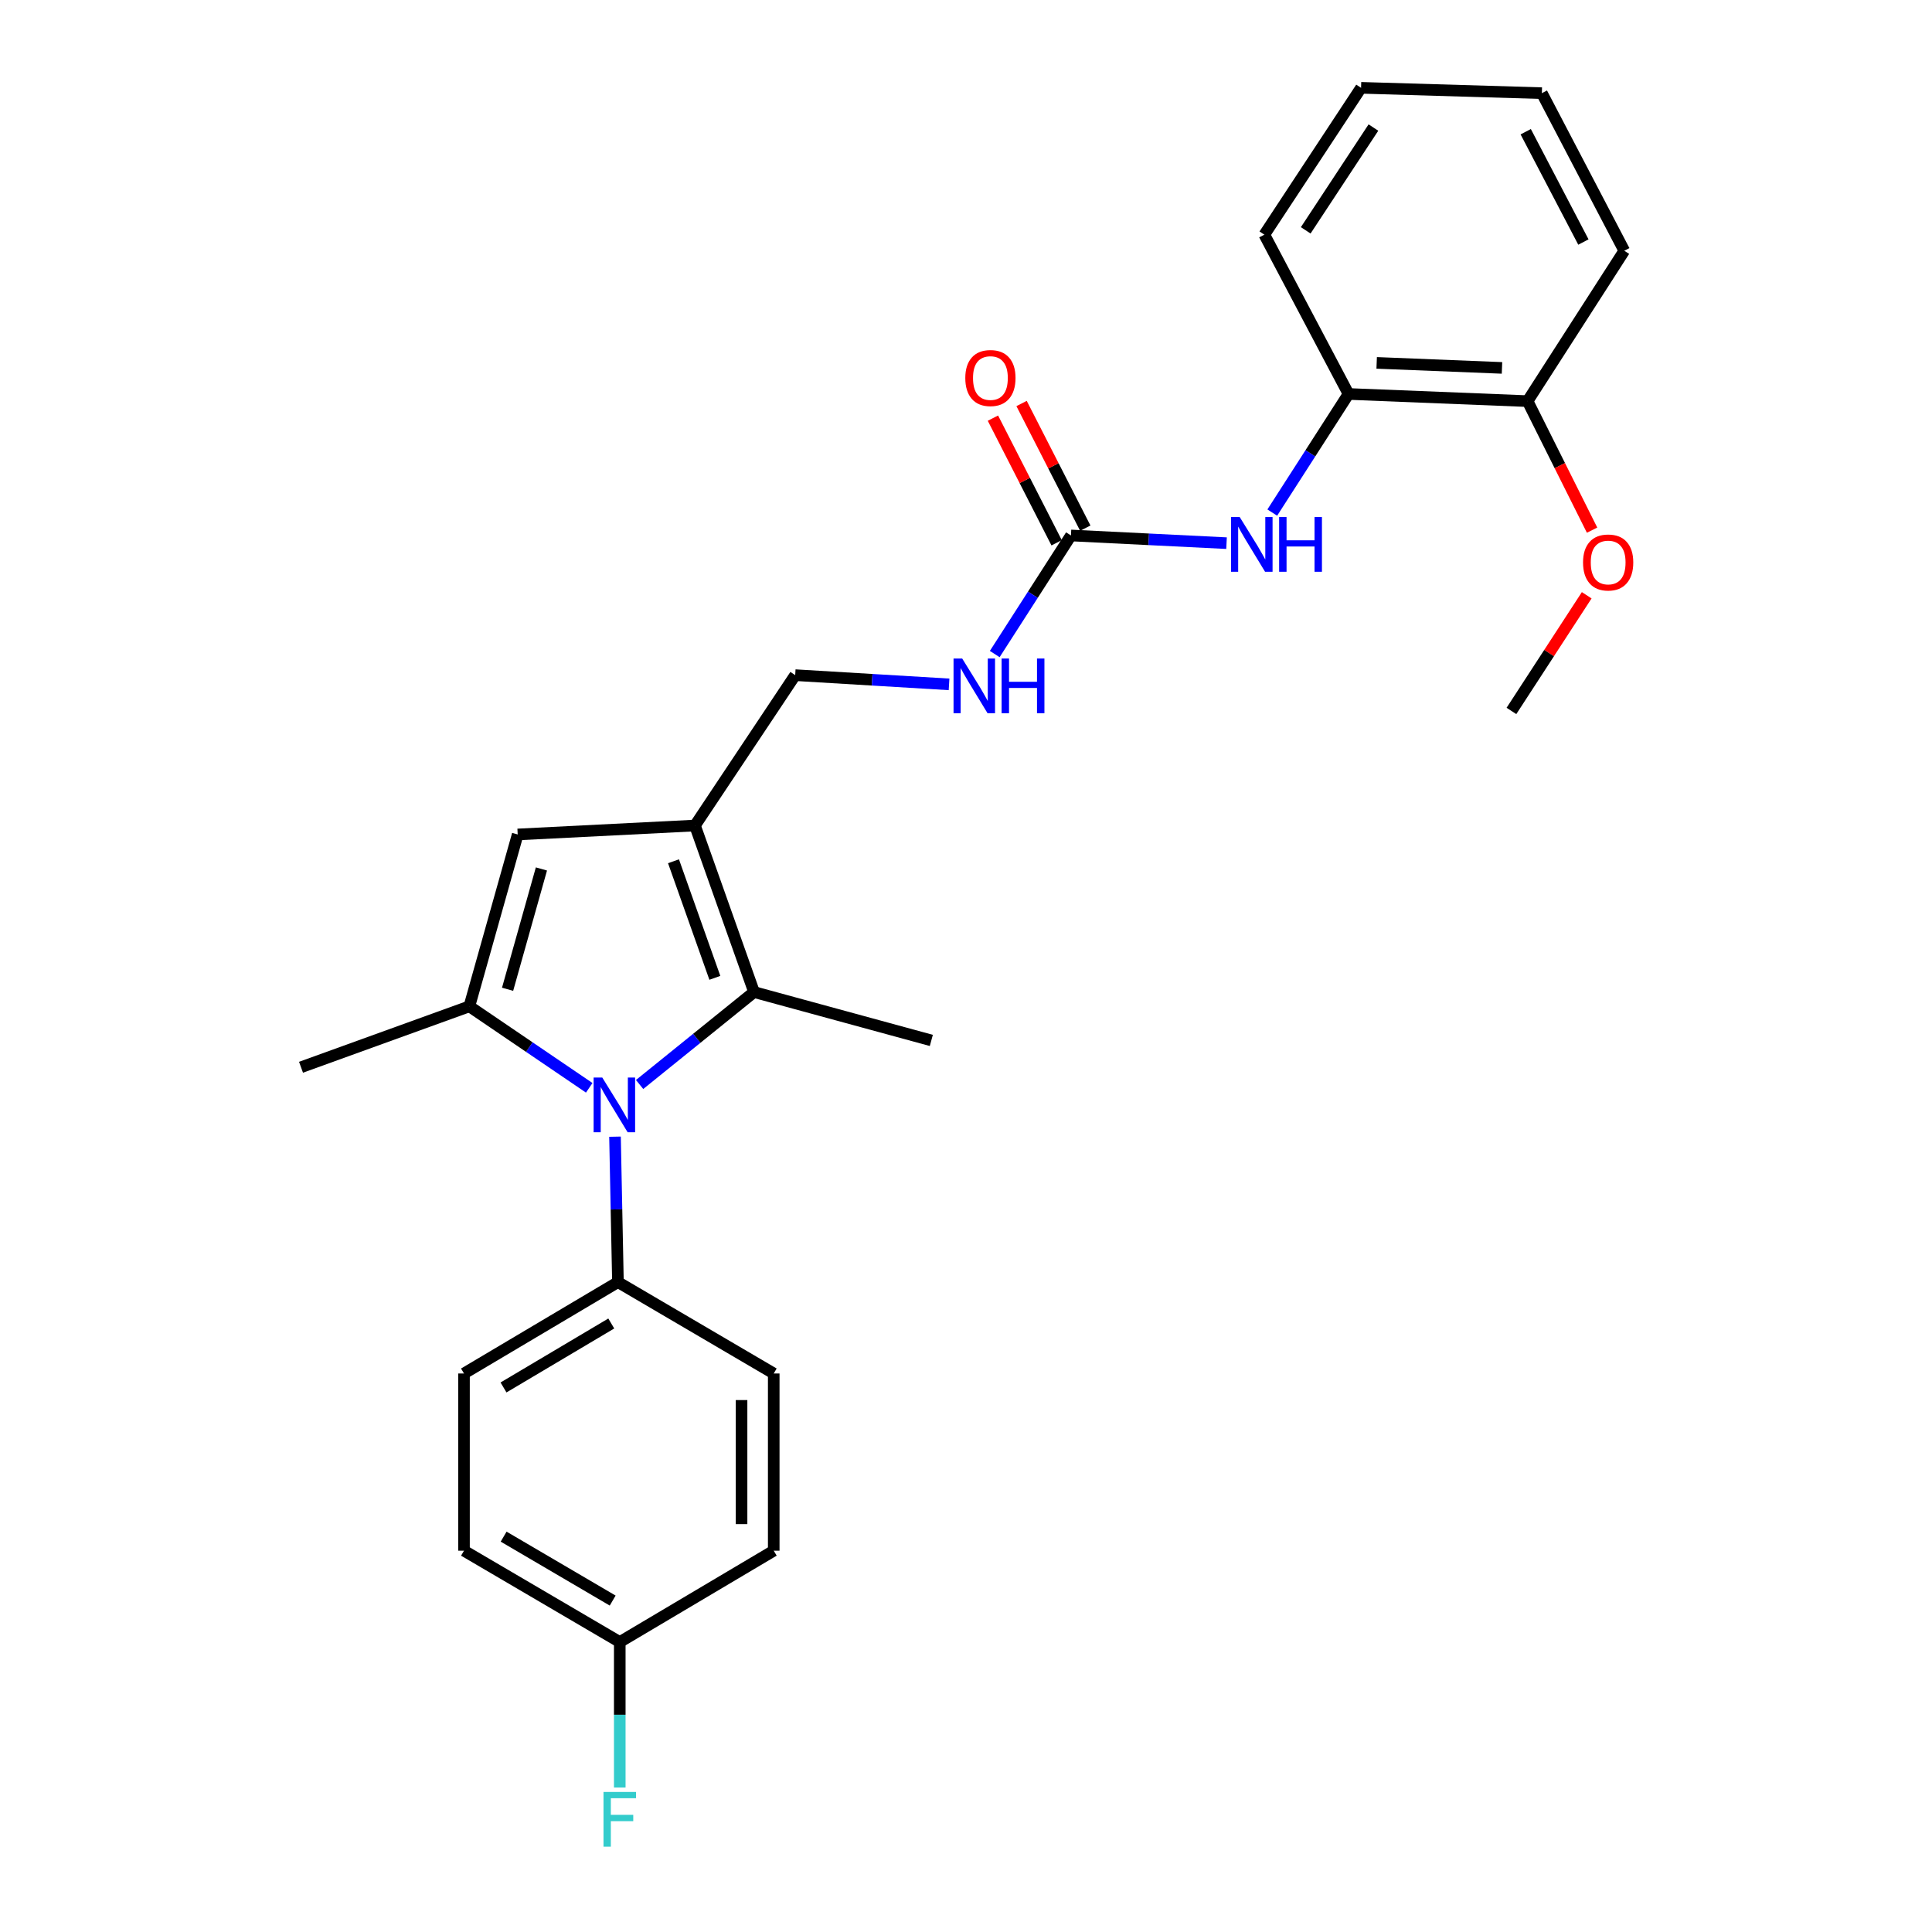 <?xml version='1.0' encoding='iso-8859-1'?>
<svg version='1.1' baseProfile='full'
              xmlns='http://www.w3.org/2000/svg'
                      xmlns:rdkit='http://www.rdkit.org/xml'
                      xmlns:xlink='http://www.w3.org/1999/xlink'
                  xml:space='preserve'
width='1000px' height='1000px' viewBox='0 0 1000 1000'>
<!-- END OF HEADER -->
<rect style='opacity:1.0;fill:#FFFFFF;stroke:none' width='1000' height='1000' x='0' y='0'> </rect>
<path class='bond-0' d='M 304.985,563.048 L 273.961,541.965' style='fill:none;fill-rule:evenodd;stroke:#0000FF;stroke-width:6px;stroke-linecap:butt;stroke-linejoin:miter;stroke-opacity:1' />
<path class='bond-0' d='M 273.961,541.965 L 242.937,520.882' style='fill:none;fill-rule:evenodd;stroke:#000000;stroke-width:6px;stroke-linecap:butt;stroke-linejoin:miter;stroke-opacity:1' />
<path class='bond-2' d='M 331.058,561.336 L 360.676,537.412' style='fill:none;fill-rule:evenodd;stroke:#0000FF;stroke-width:6px;stroke-linecap:butt;stroke-linejoin:miter;stroke-opacity:1' />
<path class='bond-2' d='M 360.676,537.412 L 390.293,513.488' style='fill:none;fill-rule:evenodd;stroke:#000000;stroke-width:6px;stroke-linecap:butt;stroke-linejoin:miter;stroke-opacity:1' />
<path class='bond-6' d='M 318.326,588.342 L 319.086,625.981' style='fill:none;fill-rule:evenodd;stroke:#0000FF;stroke-width:6px;stroke-linecap:butt;stroke-linejoin:miter;stroke-opacity:1' />
<path class='bond-6' d='M 319.086,625.981 L 319.845,663.62' style='fill:none;fill-rule:evenodd;stroke:#000000;stroke-width:6px;stroke-linecap:butt;stroke-linejoin:miter;stroke-opacity:1' />
<path class='bond-3' d='M 242.937,520.882 L 267.959,431.917' style='fill:none;fill-rule:evenodd;stroke:#000000;stroke-width:6px;stroke-linecap:butt;stroke-linejoin:miter;stroke-opacity:1' />
<path class='bond-3' d='M 262.725,512.047 L 280.241,449.771' style='fill:none;fill-rule:evenodd;stroke:#000000;stroke-width:6px;stroke-linecap:butt;stroke-linejoin:miter;stroke-opacity:1' />
<path class='bond-15' d='M 242.937,520.882 L 155.805,552.409' style='fill:none;fill-rule:evenodd;stroke:#000000;stroke-width:6px;stroke-linecap:butt;stroke-linejoin:miter;stroke-opacity:1' />
<path class='bond-1' d='M 359.71,427.29 L 390.293,513.488' style='fill:none;fill-rule:evenodd;stroke:#000000;stroke-width:6px;stroke-linecap:butt;stroke-linejoin:miter;stroke-opacity:1' />
<path class='bond-1' d='M 348.6,445.789 L 370.008,506.128' style='fill:none;fill-rule:evenodd;stroke:#000000;stroke-width:6px;stroke-linecap:butt;stroke-linejoin:miter;stroke-opacity:1' />
<path class='bond-8' d='M 359.71,427.29 L 411.595,349.457' style='fill:none;fill-rule:evenodd;stroke:#000000;stroke-width:6px;stroke-linecap:butt;stroke-linejoin:miter;stroke-opacity:1' />
<path class='bond-26' d='M 359.71,427.29 L 267.959,431.917' style='fill:none;fill-rule:evenodd;stroke:#000000;stroke-width:6px;stroke-linecap:butt;stroke-linejoin:miter;stroke-opacity:1' />
<path class='bond-16' d='M 390.293,513.488 L 482.053,538.519' style='fill:none;fill-rule:evenodd;stroke:#000000;stroke-width:6px;stroke-linecap:butt;stroke-linejoin:miter;stroke-opacity:1' />
<path class='bond-4' d='M 554.324,277.158 L 534.601,307.847' style='fill:none;fill-rule:evenodd;stroke:#000000;stroke-width:6px;stroke-linecap:butt;stroke-linejoin:miter;stroke-opacity:1' />
<path class='bond-4' d='M 534.601,307.847 L 514.877,338.536' style='fill:none;fill-rule:evenodd;stroke:#0000FF;stroke-width:6px;stroke-linecap:butt;stroke-linejoin:miter;stroke-opacity:1' />
<path class='bond-5' d='M 554.324,277.158 L 594.588,279.148' style='fill:none;fill-rule:evenodd;stroke:#000000;stroke-width:6px;stroke-linecap:butt;stroke-linejoin:miter;stroke-opacity:1' />
<path class='bond-5' d='M 594.588,279.148 L 634.852,281.138' style='fill:none;fill-rule:evenodd;stroke:#0000FF;stroke-width:6px;stroke-linecap:butt;stroke-linejoin:miter;stroke-opacity:1' />
<path class='bond-10' d='M 561.74,273.368 L 545.253,241.107' style='fill:none;fill-rule:evenodd;stroke:#000000;stroke-width:6px;stroke-linecap:butt;stroke-linejoin:miter;stroke-opacity:1' />
<path class='bond-10' d='M 545.253,241.107 L 528.766,208.847' style='fill:none;fill-rule:evenodd;stroke:#FF0000;stroke-width:6px;stroke-linecap:butt;stroke-linejoin:miter;stroke-opacity:1' />
<path class='bond-10' d='M 546.908,280.948 L 530.421,248.687' style='fill:none;fill-rule:evenodd;stroke:#000000;stroke-width:6px;stroke-linecap:butt;stroke-linejoin:miter;stroke-opacity:1' />
<path class='bond-10' d='M 530.421,248.687 L 513.934,216.427' style='fill:none;fill-rule:evenodd;stroke:#FF0000;stroke-width:6px;stroke-linecap:butt;stroke-linejoin:miter;stroke-opacity:1' />
<path class='bond-7' d='M 658.526,265.31 L 678.262,234.613' style='fill:none;fill-rule:evenodd;stroke:#0000FF;stroke-width:6px;stroke-linecap:butt;stroke-linejoin:miter;stroke-opacity:1' />
<path class='bond-7' d='M 678.262,234.613 L 697.997,203.915' style='fill:none;fill-rule:evenodd;stroke:#000000;stroke-width:6px;stroke-linecap:butt;stroke-linejoin:miter;stroke-opacity:1' />
<path class='bond-12' d='M 319.845,663.62 L 240.161,710.916' style='fill:none;fill-rule:evenodd;stroke:#000000;stroke-width:6px;stroke-linecap:butt;stroke-linejoin:miter;stroke-opacity:1' />
<path class='bond-12' d='M 316.394,685.038 L 260.616,718.145' style='fill:none;fill-rule:evenodd;stroke:#000000;stroke-width:6px;stroke-linecap:butt;stroke-linejoin:miter;stroke-opacity:1' />
<path class='bond-13' d='M 319.845,663.62 L 400.482,710.916' style='fill:none;fill-rule:evenodd;stroke:#000000;stroke-width:6px;stroke-linecap:butt;stroke-linejoin:miter;stroke-opacity:1' />
<path class='bond-11' d='M 697.997,203.915 L 790.664,207.626' style='fill:none;fill-rule:evenodd;stroke:#000000;stroke-width:6px;stroke-linecap:butt;stroke-linejoin:miter;stroke-opacity:1' />
<path class='bond-11' d='M 712.564,187.828 L 777.43,190.426' style='fill:none;fill-rule:evenodd;stroke:#000000;stroke-width:6px;stroke-linecap:butt;stroke-linejoin:miter;stroke-opacity:1' />
<path class='bond-21' d='M 697.997,203.915 L 654.422,121.464' style='fill:none;fill-rule:evenodd;stroke:#000000;stroke-width:6px;stroke-linecap:butt;stroke-linejoin:miter;stroke-opacity:1' />
<path class='bond-9' d='M 411.595,349.457 L 451.412,351.842' style='fill:none;fill-rule:evenodd;stroke:#000000;stroke-width:6px;stroke-linecap:butt;stroke-linejoin:miter;stroke-opacity:1' />
<path class='bond-9' d='M 451.412,351.842 L 491.228,354.227' style='fill:none;fill-rule:evenodd;stroke:#0000FF;stroke-width:6px;stroke-linecap:butt;stroke-linejoin:miter;stroke-opacity:1' />
<path class='bond-20' d='M 790.664,207.626 L 807.359,241.015' style='fill:none;fill-rule:evenodd;stroke:#000000;stroke-width:6px;stroke-linecap:butt;stroke-linejoin:miter;stroke-opacity:1' />
<path class='bond-20' d='M 807.359,241.015 L 824.054,274.405' style='fill:none;fill-rule:evenodd;stroke:#FF0000;stroke-width:6px;stroke-linecap:butt;stroke-linejoin:miter;stroke-opacity:1' />
<path class='bond-22' d='M 790.664,207.626 L 840.726,129.793' style='fill:none;fill-rule:evenodd;stroke:#000000;stroke-width:6px;stroke-linecap:butt;stroke-linejoin:miter;stroke-opacity:1' />
<path class='bond-18' d='M 240.161,710.916 L 240.161,802.638' style='fill:none;fill-rule:evenodd;stroke:#000000;stroke-width:6px;stroke-linecap:butt;stroke-linejoin:miter;stroke-opacity:1' />
<path class='bond-17' d='M 400.482,710.916 L 400.482,802.638' style='fill:none;fill-rule:evenodd;stroke:#000000;stroke-width:6px;stroke-linecap:butt;stroke-linejoin:miter;stroke-opacity:1' />
<path class='bond-17' d='M 383.825,724.674 L 383.825,788.88' style='fill:none;fill-rule:evenodd;stroke:#000000;stroke-width:6px;stroke-linecap:butt;stroke-linejoin:miter;stroke-opacity:1' />
<path class='bond-14' d='M 320.789,849.916 L 400.482,802.638' style='fill:none;fill-rule:evenodd;stroke:#000000;stroke-width:6px;stroke-linecap:butt;stroke-linejoin:miter;stroke-opacity:1' />
<path class='bond-19' d='M 320.789,849.916 L 320.789,887.568' style='fill:none;fill-rule:evenodd;stroke:#000000;stroke-width:6px;stroke-linecap:butt;stroke-linejoin:miter;stroke-opacity:1' />
<path class='bond-19' d='M 320.789,887.568 L 320.789,925.221' style='fill:none;fill-rule:evenodd;stroke:#33CCCC;stroke-width:6px;stroke-linecap:butt;stroke-linejoin:miter;stroke-opacity:1' />
<path class='bond-27' d='M 320.789,849.916 L 240.161,802.638' style='fill:none;fill-rule:evenodd;stroke:#000000;stroke-width:6px;stroke-linecap:butt;stroke-linejoin:miter;stroke-opacity:1' />
<path class='bond-27' d='M 317.12,828.455 L 260.681,795.361' style='fill:none;fill-rule:evenodd;stroke:#000000;stroke-width:6px;stroke-linecap:butt;stroke-linejoin:miter;stroke-opacity:1' />
<path class='bond-23' d='M 821.281,308.112 L 801.799,338.047' style='fill:none;fill-rule:evenodd;stroke:#FF0000;stroke-width:6px;stroke-linecap:butt;stroke-linejoin:miter;stroke-opacity:1' />
<path class='bond-23' d='M 801.799,338.047 L 782.317,367.983' style='fill:none;fill-rule:evenodd;stroke:#000000;stroke-width:6px;stroke-linecap:butt;stroke-linejoin:miter;stroke-opacity:1' />
<path class='bond-24' d='M 654.422,121.464 L 704.484,45.455' style='fill:none;fill-rule:evenodd;stroke:#000000;stroke-width:6px;stroke-linecap:butt;stroke-linejoin:miter;stroke-opacity:1' />
<path class='bond-24' d='M 675.842,119.225 L 710.885,66.018' style='fill:none;fill-rule:evenodd;stroke:#000000;stroke-width:6px;stroke-linecap:butt;stroke-linejoin:miter;stroke-opacity:1' />
<path class='bond-28' d='M 840.726,129.793 L 798.067,48.221' style='fill:none;fill-rule:evenodd;stroke:#000000;stroke-width:6px;stroke-linecap:butt;stroke-linejoin:miter;stroke-opacity:1' />
<path class='bond-28' d='M 819.567,125.276 L 789.706,68.176' style='fill:none;fill-rule:evenodd;stroke:#000000;stroke-width:6px;stroke-linecap:butt;stroke-linejoin:miter;stroke-opacity:1' />
<path class='bond-25' d='M 704.484,45.455 L 798.067,48.221' style='fill:none;fill-rule:evenodd;stroke:#000000;stroke-width:6px;stroke-linecap:butt;stroke-linejoin:miter;stroke-opacity:1' />
<path  class='atom-0' d='M 311.734 557.728
L 321.014 572.728
Q 321.934 574.208, 323.414 576.888
Q 324.894 579.568, 324.974 579.728
L 324.974 557.728
L 328.734 557.728
L 328.734 586.048
L 324.854 586.048
L 314.894 569.648
Q 313.734 567.728, 312.494 565.528
Q 311.294 563.328, 310.934 562.648
L 310.934 586.048
L 307.254 586.048
L 307.254 557.728
L 311.734 557.728
' fill='#0000FF'/>
<path  class='atom-6' d='M 641.675 267.625
L 650.955 282.625
Q 651.875 284.105, 653.355 286.785
Q 654.835 289.465, 654.915 289.625
L 654.915 267.625
L 658.675 267.625
L 658.675 295.945
L 654.795 295.945
L 644.835 279.545
Q 643.675 277.625, 642.435 275.425
Q 641.235 273.225, 640.875 272.545
L 640.875 295.945
L 637.195 295.945
L 637.195 267.625
L 641.675 267.625
' fill='#0000FF'/>
<path  class='atom-6' d='M 662.075 267.625
L 665.915 267.625
L 665.915 279.665
L 680.395 279.665
L 680.395 267.625
L 684.235 267.625
L 684.235 295.945
L 680.395 295.945
L 680.395 282.865
L 665.915 282.865
L 665.915 295.945
L 662.075 295.945
L 662.075 267.625
' fill='#0000FF'/>
<path  class='atom-10' d='M 498.03 340.849
L 507.31 355.849
Q 508.23 357.329, 509.71 360.009
Q 511.19 362.689, 511.27 362.849
L 511.27 340.849
L 515.03 340.849
L 515.03 369.169
L 511.15 369.169
L 501.19 352.769
Q 500.03 350.849, 498.79 348.649
Q 497.59 346.449, 497.23 345.769
L 497.23 369.169
L 493.55 369.169
L 493.55 340.849
L 498.03 340.849
' fill='#0000FF'/>
<path  class='atom-10' d='M 518.43 340.849
L 522.27 340.849
L 522.27 352.889
L 536.75 352.889
L 536.75 340.849
L 540.59 340.849
L 540.59 369.169
L 536.75 369.169
L 536.75 356.089
L 522.27 356.089
L 522.27 369.169
L 518.43 369.169
L 518.43 340.849
' fill='#0000FF'/>
<path  class='atom-11' d='M 499.636 195.667
Q 499.636 188.867, 502.996 185.067
Q 506.356 181.267, 512.636 181.267
Q 518.916 181.267, 522.276 185.067
Q 525.636 188.867, 525.636 195.667
Q 525.636 202.547, 522.236 206.467
Q 518.836 210.347, 512.636 210.347
Q 506.396 210.347, 502.996 206.467
Q 499.636 202.587, 499.636 195.667
M 512.636 207.147
Q 516.956 207.147, 519.276 204.267
Q 521.636 201.347, 521.636 195.667
Q 521.636 190.107, 519.276 187.307
Q 516.956 184.467, 512.636 184.467
Q 508.316 184.467, 505.956 187.267
Q 503.636 190.067, 503.636 195.667
Q 503.636 201.387, 505.956 204.267
Q 508.316 207.147, 512.636 207.147
' fill='#FF0000'/>
<path  class='atom-20' d='M 312.369 927.515
L 329.209 927.515
L 329.209 930.755
L 316.169 930.755
L 316.169 939.355
L 327.769 939.355
L 327.769 942.635
L 316.169 942.635
L 316.169 955.835
L 312.369 955.835
L 312.369 927.515
' fill='#33CCCC'/>
<path  class='atom-21' d='M 819.38 291.137
Q 819.38 284.337, 822.74 280.537
Q 826.1 276.737, 832.38 276.737
Q 838.66 276.737, 842.02 280.537
Q 845.38 284.337, 845.38 291.137
Q 845.38 298.017, 841.98 301.937
Q 838.58 305.817, 832.38 305.817
Q 826.14 305.817, 822.74 301.937
Q 819.38 298.057, 819.38 291.137
M 832.38 302.617
Q 836.7 302.617, 839.02 299.737
Q 841.38 296.817, 841.38 291.137
Q 841.38 285.577, 839.02 282.777
Q 836.7 279.937, 832.38 279.937
Q 828.06 279.937, 825.7 282.737
Q 823.38 285.537, 823.38 291.137
Q 823.38 296.857, 825.7 299.737
Q 828.06 302.617, 832.38 302.617
' fill='#FF0000'/>
</svg>
